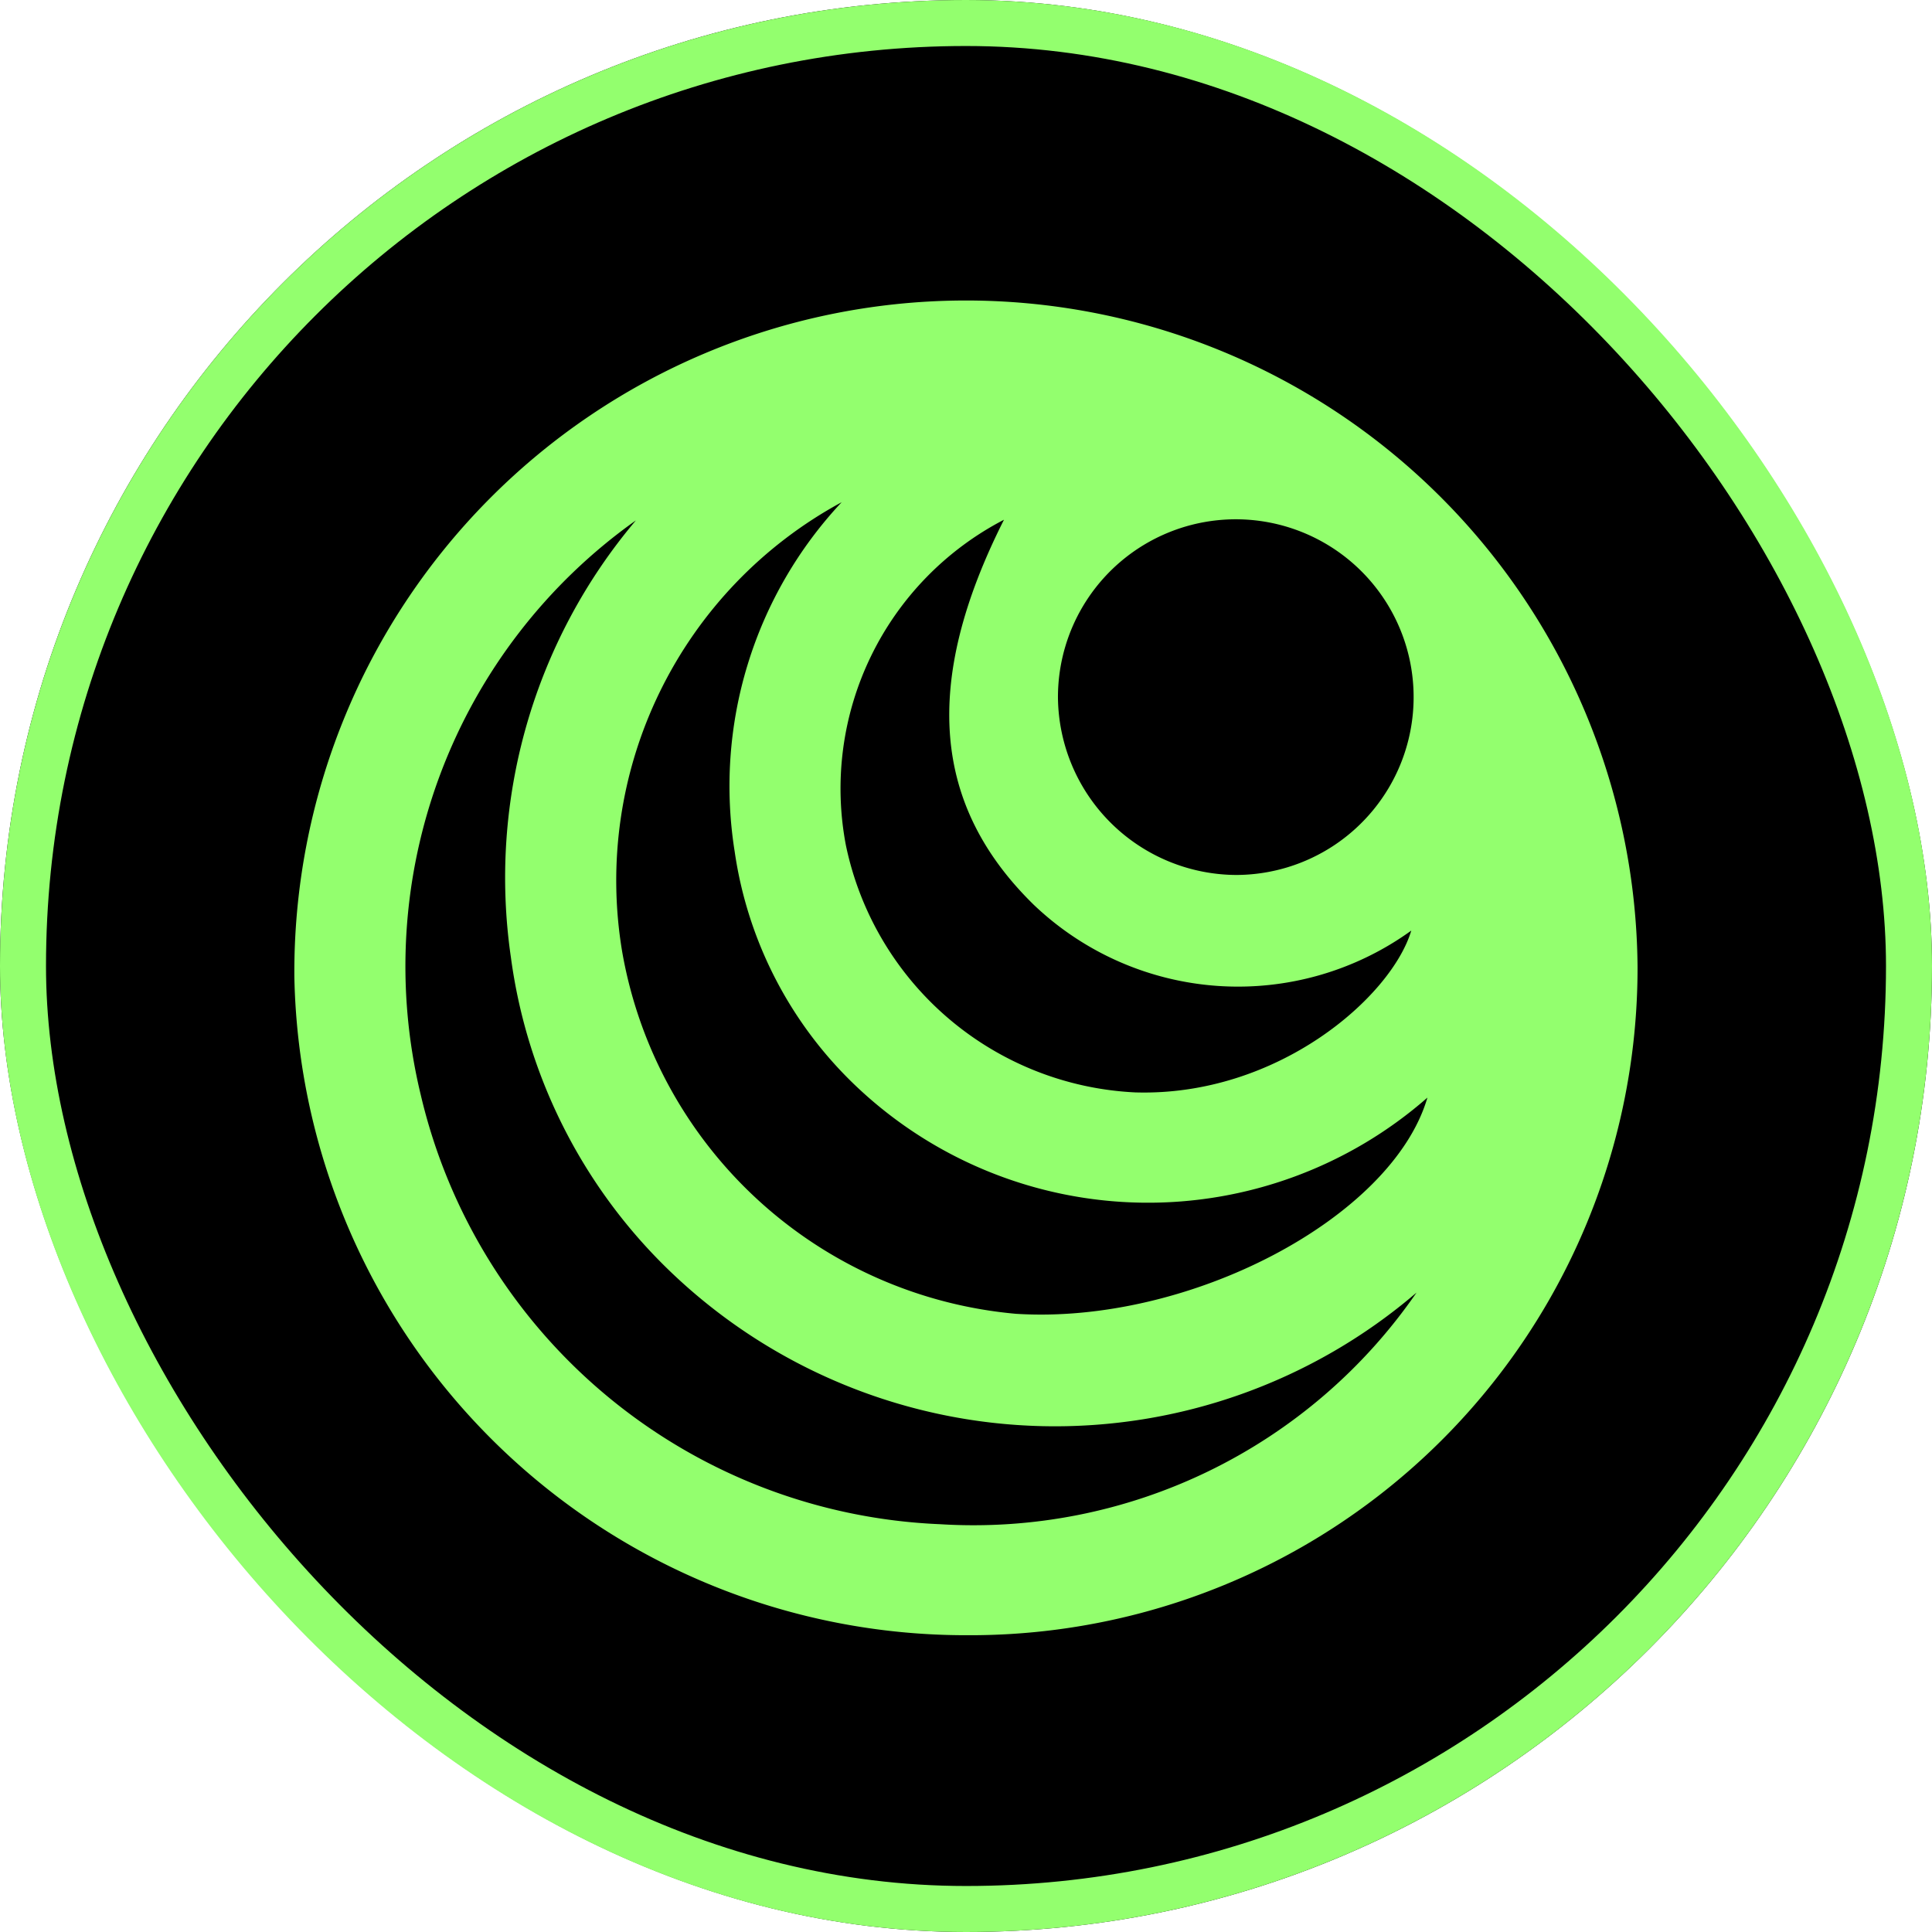 <svg xmlns="http://www.w3.org/2000/svg" width="42" height="42" viewBox="0 0 42 42">
  <g id="Raggruppa_784" data-name="Raggruppa 784" transform="translate(-720 -2139)">
    <g id="Rettangolo_279" data-name="Rettangolo 279" transform="translate(720 2139)" stroke="#93ff6e" stroke-width="1">
      <rect width="42" height="42" rx="21" stroke="none"/>
      <rect x="0.5" y="0.5" width="41" height="41" rx="20.5" fill="none"/>
    </g>
    <path id="Tracciato_50" data-name="Tracciato 50" d="M14.631,29.1A14.6,14.6,0,0,1,0,14.79a14.6,14.6,0,1,1,29.2-.21A14.506,14.506,0,0,1,14.631,29.1M7.429,4.862A11.882,11.882,0,0,0,2.746,17.346a12.111,12.111,0,0,0,11.292,9.341,11.7,11.7,0,0,0,10.357-5.035,12.077,12.077,0,0,1-16.127-.368,11.6,11.6,0,0,1-3.561-6.924,12.029,12.029,0,0,1,2.722-9.5m4.465-.388a9.351,9.351,0,0,0-4.767,9.772,9.551,9.551,0,0,0,8.559,7.869c3.766.239,8.177-2.079,8.946-4.7a9.215,9.215,0,0,1-12.346-.179,8.76,8.76,0,0,1-2.714-5.171,9.026,9.026,0,0,1,2.323-7.59m8.58,8.1A3.866,3.866,0,1,0,16.6,8.721a3.895,3.895,0,0,0,3.875,3.852M15.426,4.851a6.582,6.582,0,0,0-3.437,7.072A6.756,6.756,0,0,0,18.281,17.3c3.1.092,5.57-2.079,6-3.518a6.431,6.431,0,0,1-8.208-.562c-2.2-2.153-2.431-4.829-.649-8.364" transform="translate(726.399 2145.448)" fill="#93ff6e"/>
  </g>
</svg>
